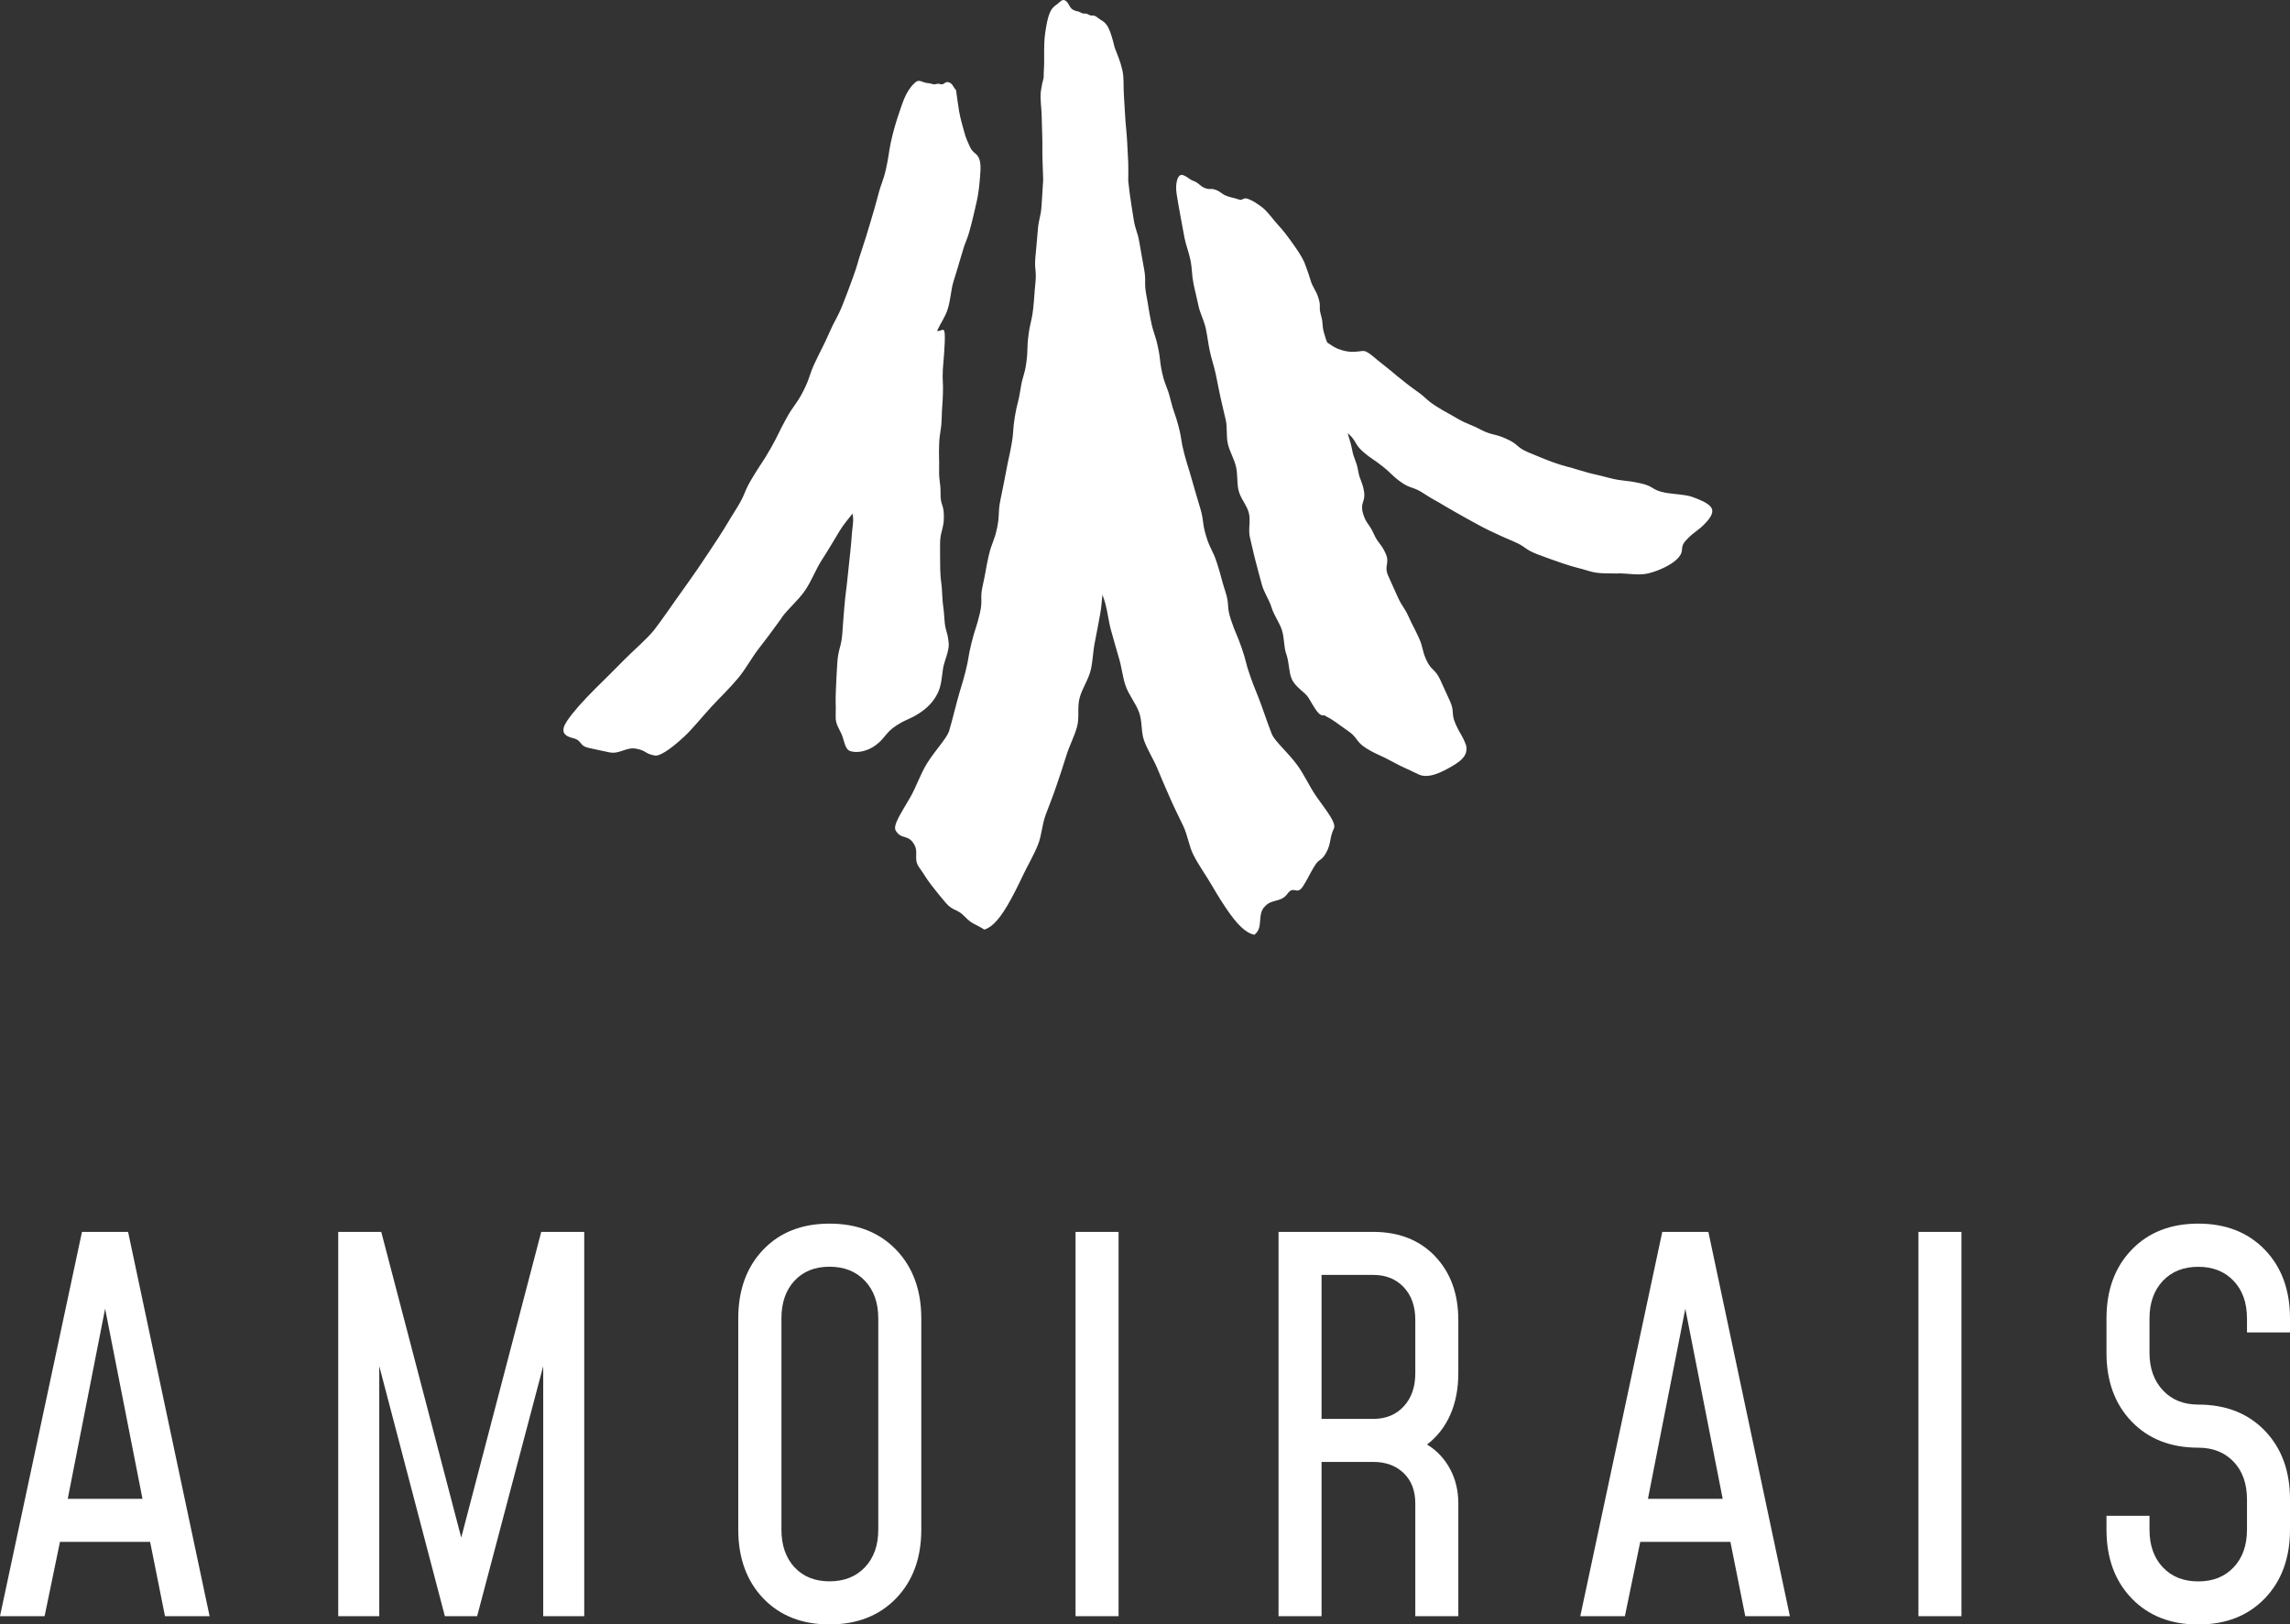 <?xml version="1.0" encoding="UTF-8"?><svg id="Layer_2" xmlns="http://www.w3.org/2000/svg" viewBox="0 0 288.01 204.3"><rect x="0" y="0" width="288.01" height="204.3" fill="#333333" stroke="none"/><g id="Layer_2-2"><path d="M158.99,114.09c-.91,1.12-.05,2.57-1.23,3.48-.75-.15-1.72-.75-3.1-2.68-.73-1.01-1.52-2.28-2.34-3.69-.65-1.11-1.53-2.32-2.21-3.65-.59-1.14-.7-2.42-1.31-3.7-.55-1.15-1.16-2.35-1.7-3.6-.5-1.15-1.03-2.35-1.53-3.57-.47-1.15-1.23-2.31-1.67-3.51-.42-1.15-.21-2.39-.64-3.58-.41-1.14-1.34-2.24-1.72-3.41-.37-1.13-.47-2.31-.83-3.47-.34-1.13-.64-2.27-.97-3.41-.32-1.12-.42-2.28-.73-3.41-.1-.37-.23-.73-.36-1.09-.08.81-.13,1.61-.28,2.41-.22,1.17-.42,2.33-.66,3.49-.25,1.18-.25,2.37-.52,3.53-.27,1.2-1.1,2.38-1.41,3.55-.32,1.22,0,2.44-.32,3.62-.34,1.24-.99,2.45-1.35,3.64-.38,1.26-.81,2.5-1.21,3.69-.43,1.29-.93,2.54-1.38,3.73-.49,1.33-.5,2.61-.98,3.8-.56,1.38-1.33,2.66-1.88,3.83-.7,1.48-1.37,2.81-2.01,3.88-1.21,2.04-2.12,2.73-2.85,2.95-1.26-.81-1.44-.59-2.45-1.62-.99-1.05-1.44-.65-2.38-1.72-.92-1.08-.91-1.09-1.78-2.19-.86-1.11-.78-1.18-1.59-2.3-.8-1.13.05-1.88-.71-3.02-.74-1.15-1.54-.44-2.24-1.61-.4-.68.82-2.4,1.85-4.21.75-1.31,1.25-2.88,2.08-4.22,1.02-1.64,2.44-3.11,2.77-4.03.55-1.89.5-1.89,1.01-3.76.5-1.87.58-1.88,1.06-3.73.47-1.85.31-1.83.77-3.67.46-1.84.61-1.86,1.04-3.68.43-1.82-.04-1.77.38-3.58.41-1.81.32-1.8.72-3.6.4-1.79.71-1.83,1.08-3.61.36-1.78.06-1.75.42-3.52.35-1.76.37-1.76.7-3.52.32-1.75.39-1.75.7-3.49.3-1.73.12-1.72.41-3.45.28-1.72.45-1.73.71-3.44.25-1.7.52-1.72.74-3.41.22-1.69.04-1.68.26-3.36.21-1.67.4-1.68.59-3.34.18-1.66.12-1.66.29-3.3.15-1.64-.16-1.65,0-3.28.14-1.63.16-1.63.29-3.25.12-1.62.38-1.6.48-3.21.09-1.6.12-1.59.2-3.18,0-.02,0-.05,0-.07-.03-.83-.05-1.61-.08-2.32-.04-1.09,0-2.09-.03-2.89-.06-1.81-.05-1.4-.08-2.81-.02-1.09-.23-2.1-.09-3.13.08-.57.2-1.1.34-1.62,0-1.15.09-1.26.06-2.64,0-1.14,0-2.12.14-3.03.14-.95.29-1.8.54-2.42.25-.63.57-.9.91-1.13.33-.22.65-.72,1.04-.51.49.26.52.92,1.01,1.18.49.26.48.09.97.35.49.27.48-.02.97.25.49.27.47-.03.97.25.05.03.11.08.16.13.12.09.25.19.37.26.36.2.71.44,1.01,1.04.3.6.53,1.44.76,2.37,0,0,0,.01,0,.02,0,.01,0,.02.01.04.34.88.74,1.82.98,2.87.23,1.01.11,2.04.19,3.12.09,1.41.07,1,.17,2.81.04.8.17,1.79.23,2.88.04.87.11,1.84.15,2.88.03.72,0,1.46,0,2.25.04.39.08.78.18,1.55.21,1.57.25,1.57.48,3.15.24,1.59.5,1.55.76,3.15.27,1.6.29,1.6.57,3.21.29,1.62-.02,1.65.28,3.27.31,1.63.25,1.63.58,3.27.33,1.64.53,1.63.88,3.28.36,1.65.18,1.66.55,3.32.38,1.67.64,1.65,1.04,3.33.41,1.68.58,1.67,1.01,3.36.44,1.69.26,1.7.71,3.4.46,1.7.52,1.7,1,3.42.48,1.72.51,1.72,1.01,3.44.51,1.73.21,1.73.73,3.47.52,1.74.84,1.75,1.4,3.5.56,1.76.46,1.75,1.03,3.52.58,1.77.11,1.76.7,3.54.59,1.78.75,1.79,1.36,3.57.62,1.79.45,1.79,1.09,3.59.64,1.81.73,1.81,1.39,3.63.67,1.82.62,1.83,1.33,3.66.41.89,1.96,2.22,3.12,3.77.94,1.26,1.58,2.77,2.45,4.01,1.19,1.71,2.55,3.31,2.22,4.03-.59,1.23-.31,1.8-.95,3.01-.66,1.21-.89.67-1.58,1.87-.71,1.19-.63,1.25-1.38,2.43-.78,1.17-1.13-.22-1.95.93-.84,1.15-2.02.55-2.91,1.68h0ZM98.3,77.69c.88-1.2,2.11-2.19,2.96-3.44.82-1.2,1.32-2.62,2.12-3.85.78-1.2,1.5-2.44,2.24-3.66.46-.76,1.05-1.44,1.6-2.14.06.33.13.67.03,1.5-.2,1.68-.12,1.63-.31,3.31-.12,1.13-.25,2.26-.36,3.39-.17,1.7-.23,1.73-.38,3.44-.15,1.7-.13,1.69-.26,3.4-.12,1.71-.51,1.95-.63,3.66-.11,1.71-.1,1.71-.18,3.43-.08,1.72.02,1.66-.03,3.37-.03,1,.47,1.58.75,2.25.33.77.4,1.86,1.04,2.1.76.28,1.93.1,2.89-.49,1.53-.95,1.48-1.77,2.96-2.71,1.47-.94,1.5-.65,2.94-1.59.89-.59,1.69-1.34,2.25-2.47.47-.96.5-1.96.67-3.09.15-.97.83-2.3.71-3.24-.14-1.58-.43-1.38-.53-2.98-.09-1.59-.21-1.52-.28-3.11-.06-1.59-.2-1.5-.25-3.09-.04-1.59,0-1.62-.02-3.21-.02-1.59.5-1.95.48-3.54-.01-1.58-.43-1.28-.42-2.86.01-1.58-.21-1.42-.18-3,.03-1.58-.05-1.52,0-3.1.04-1.57.28-1.75.32-3.32.04-1.56.11-1.62.16-3.17.05-1.56-.09-1.45-.01-3.02.13-1.56.21-2.66.24-3.44.07-2.12-.21-1.46-.79-1.39-.06,0-.12,0-.17-.04.43-.92.99-1.7,1.29-2.59.41-1.21.44-2.55.76-3.57.39-1.27.73-2.37,1-3.31.58-2.08.6-1.54,1.05-3.17.36-1.3.6-2.41.81-3.31.36-1.53.41-2.57.48-3.32.13-1.37.1-2.17-.3-2.72-.25-.35-.65-.43-.99-1.19-.23-.51-.51-1.07-.74-1.99-.18-.68-.41-1.4-.59-2.39-.14-.79-.24-1.66-.39-2.68-.45-.53-.42-.83-.92-1-.5-.17-.56.39-1.06.23-.5-.16-.53.14-1.02-.02-.49-.16-.5-.05-1-.2-.38-.12-.72-.35-1.1-.02-.4.34-.79.8-1.17,1.53-.38.73-.69,1.73-1.04,2.77-.33,1-.62,2.03-.89,3.24-.33,1.66-.24,1.64-.6,3.32-.38,1.68-.58,1.69-1.01,3.38-.45,1.69-.47,1.69-.97,3.4-.52,1.71-.5,1.71-1.07,3.43-.59,1.73-.47,1.72-1.11,3.46-.65,1.74-.62,1.74-1.32,3.5-.72,1.76-.92,1.77-1.69,3.54-.79,1.78-.87,1.78-1.72,3.58-.86,1.8-.58,1.8-1.48,3.61-.92,1.82-1.26,1.82-2.24,3.64-1,1.83-.88,1.83-1.92,3.68-1.06,1.85-1.2,1.85-2.31,3.71-1.13,1.87-.77,1.88-1.93,3.76-1.19,1.89-1.12,1.89-2.35,3.79-.83,1.27-1.69,2.55-2.55,3.83-1.32,1.92-1.36,1.92-2.73,3.86-1.38,1.94-1.33,1.95-2.8,3.9-1.01,1.23-2.45,2.41-3.69,3.67-1.26,1.29-2.57,2.57-3.76,3.75-1.48,1.48-2.78,2.93-3.49,4.01-.81,1.22-.48,1.83.74,2.13,1.26.31.7.93,1.98,1.23,1.29.29,1.3.28,2.6.56,1.31.28,2.12-.71,3.42-.45,1.3.25,1.01.62,2.34.86.51.09,1.77-.61,3.72-2.43,1.04-.98,2.1-2.33,3.39-3.73,1.03-1.11,2.23-2.25,3.34-3.58.98-1.17,1.71-2.6,2.73-3.89.93-1.18,1.83-2.43,2.76-3.7h0ZM203.56,72.1c1.33.04,2.64.3,3.81,0,1.42-.36,2.9-1.11,3.59-1.82,1.08-1.13.1-1.28,1.15-2.39,1.04-1.1,1.4-1.05,2.42-2.14.64-.69,1.11-1.42.62-2.01-.4-.49-1.31-.88-2.31-1.24-.85-.3-2.13-.33-3.3-.51-1.91-.35-1.42-.83-3.29-1.22-1.84-.41-2.07-.2-3.86-.66-1.77-.48-1.85-.4-3.57-.92-1.69-.54-1.8-.45-3.44-1.03-1.62-.6-1.59-.63-3.17-1.27-1.56-.66-1.18-.99-2.7-1.67-1.5-.7-1.81-.43-3.26-1.17-1.43-.76-1.59-.62-2.98-1.42-1.37-.81-1.42-.76-2.75-1.6-1.3-.86-1.13-1-2.4-1.88-1.25-.9-1.22-.92-2.41-1.86-1.08-.93-1.92-1.54-2.5-2.03-1.58-1.36-1.57-1.13-2.34-1.06-.48.04-1.24.19-2.59-.32-.38-.15-.85-.45-1.36-.8-.12-.31-.24-.61-.4-1.2-.31-1.15-.06-1.08-.38-2.22-.33-1.13.03-1.02-.31-2.14-.34-1.11-.7-1.24-1.03-2.35-.33-1.1-.38-1.11-.77-2.22-.41-.86-.91-1.57-1.48-2.37-.59-.83-1.13-1.56-1.79-2.27-.66-.71-1.31-1.67-1.95-2.18-.62-.48-1.3-.93-1.86-1.12-.7-.24-.53.29-1.24.05-.7-.24-.68-.15-1.37-.39-.69-.24-.78-.56-1.46-.8-.68-.24-.61.04-1.29-.2-.68-.24-.76-.64-1.43-.89-.66-.25-.71-.5-1.36-.75-.67-.26-1.03.97-.82,2.35.24,1.38.14,1,.48,2.78.15.79.32,1.73.52,2.8.17.86.56,1.83.76,2.84.18.89.15,1.81.35,2.81.18.91.44,1.86.64,2.85.19.92.71,1.88.92,2.86.2.93.3,1.89.51,2.86.2.94.53,1.89.74,2.87.21.95.37,1.91.59,2.89.21.96.45,1.92.67,2.89.22.96.04,1.99.26,2.97.22.98.79,1.89,1.02,2.87.24.98.1,2.03.33,3.01.23.99,1.04,1.85,1.29,2.81.26.99-.1,2.12.14,3.1.25,1,.45,2.01.71,2.98.27,1.01.52,2,.79,2.96.28,1.02.92,1.89,1.21,2.84.31,1.02.97,1.87,1.29,2.81.35,1.03.24,2.17.57,3.08.38,1.05.3,2.22.67,3.09.46,1.1,1.67,1.67,2.12,2.4.87,1.45,1.34,2.39,1.99,2.21,1.53.82,1.44.92,2.86,1.88,1.44.95.99,1.38,2.48,2.31,1.51.9,1.64.77,3.21,1.64,1.59.85,1.64.79,3.29,1.6,1.24.6,2.92-.26,4.23-1.02,1.31-.76,2.01-1.46,1.77-2.62-.53-1.4-.71-1.32-1.32-2.68-.61-1.36-.1-1.56-.72-2.91-.62-1.34-.61-1.35-1.23-2.69-.62-1.34-1.14-1.14-1.74-2.48-.6-1.34-.33-1.43-.93-2.76-.6-1.32-.67-1.3-1.27-2.62-.6-1.32-.82-1.25-1.41-2.57-.59-1.32-.6-1.31-1.18-2.62-.58-1.31.26-1.55-.34-2.84-.59-1.29-.93-1.2-1.5-2.49-.58-1.29-.96-1.23-1.34-2.56-.38-1.35.35-1.37.14-2.71-.22-1.33-.52-1.34-.75-2.66-.23-1.3-.51-1.32-.75-2.61-.21-1.1-.36-1.27-.55-2.09.02.02.05.04.07.07,1.09,1,.75,1.31,1.87,2.3,1.13.97,1.25.87,2.42,1.81,1.19.93,1.06,1.06,2.29,1.96,1.24.9,1.58.58,2.87,1.44,1.31.85,1.36.79,2.71,1.61.91.54,1.84,1.06,2.77,1.58,1.43.76,1.39.8,2.86,1.52,1.49.71,1.51.7,3.04,1.37,1.55.66,1.28.93,2.87,1.56,1.07.41,2.17.8,3.28,1.18,1.68.56,1.75.49,3.47,1.01,1.08.32,2.41.23,3.55.26h0ZM16.11,154.94l10.25,48.33h-5.61l-1.87-9.34H7.54l-1.93,9.34H0l10.31-48.33h5.8ZM17.92,188.51l-4.7-23.91-4.7,23.91h9.41ZM58,193.35l-10.05-38.41h-5.41v48.33h5.16v-31.45l8.25,31.45h4.06l8.31-31.45v31.45h5.16v-48.33h-5.41l-10.05,38.41h0ZM112.71,157.19c2.1,2.19,3.16,5.07,3.16,8.64v26.55c0,3.57-1.05,6.44-3.16,8.64-2.11,2.19-4.9,3.29-8.38,3.29s-6.26-1.1-8.35-3.29c-2.08-2.19-3.13-5.07-3.13-8.64v-26.55c0-3.57,1.04-6.45,3.13-8.64,2.08-2.19,4.87-3.29,8.35-3.29s6.27,1.1,8.38,3.29ZM110.46,165.83c0-1.98-.56-3.55-1.68-4.74-1.12-1.18-2.6-1.77-4.45-1.77s-3.32.59-4.41,1.77c-1.1,1.18-1.64,2.76-1.64,4.74v26.55c0,1.98.55,3.55,1.64,4.74,1.1,1.18,2.57,1.77,4.41,1.77s3.33-.59,4.45-1.77c1.12-1.18,1.68-2.76,1.68-4.74v-26.55ZM135.27,203.27h5.41v-48.33h-5.41v48.33ZM180.48,158c1.95,2.04,2.93,4.72,2.93,8.02v6.7c0,1.93-.33,3.66-1,5.19-.67,1.53-1.64,2.78-2.93,3.77,1.25.77,2.21,1.8,2.9,3.09.69,1.29,1.03,2.73,1.03,4.32v14.18h-5.41v-14.18c0-1.59-.48-2.86-1.45-3.8-.97-.94-2.25-1.42-3.83-1.42h-6.51v19.4h-5.41v-48.33h11.92c3.22,0,5.81,1.02,7.77,3.06h0ZM178,166.02c0-1.72-.48-3.09-1.45-4.12-.97-1.03-2.25-1.55-3.83-1.55h-6.51v18.11h6.51c1.59,0,2.87-.53,3.83-1.58.97-1.05,1.45-2.44,1.45-4.16v-6.7h0ZM214.86,154.94l10.25,48.33h-5.61l-1.87-9.34h-11.34l-1.93,9.34h-5.61l10.31-48.33h5.8ZM216.66,188.51l-4.7-23.91-4.7,23.91h9.41ZM241.28,203.27h5.41v-48.33h-5.41v48.33ZM288.01,167.57v-1.74c0-3.57-1.05-6.45-3.16-8.64-2.11-2.19-4.9-3.29-8.38-3.29s-6.27,1.1-8.38,3.29c-2.11,2.19-3.16,5.07-3.16,8.64v4.32c0,3.57,1.05,6.44,3.16,8.64,2.11,2.19,4.9,3.29,8.38,3.29,1.85,0,3.33.59,4.45,1.77,1.12,1.18,1.68,2.76,1.68,4.74v3.8c0,1.98-.56,3.55-1.68,4.74-1.12,1.18-2.6,1.77-4.45,1.77s-3.33-.59-4.45-1.77c-1.12-1.18-1.68-2.76-1.68-4.74v-1.74h-5.41v1.74c0,3.57,1.05,6.44,3.16,8.64,2.11,2.19,4.9,3.29,8.38,3.29s6.27-1.1,8.38-3.29c2.1-2.19,3.16-5.07,3.16-8.64v-3.8c0-3.57-1.05-6.44-3.16-8.64-2.11-2.19-4.9-3.29-8.38-3.29-1.85,0-3.33-.6-4.45-1.8-1.12-1.2-1.68-2.77-1.68-4.7v-4.32c0-1.98.56-3.55,1.68-4.74,1.12-1.18,2.6-1.77,4.45-1.77s3.33.59,4.45,1.77c1.12,1.18,1.68,2.76,1.68,4.74v1.74h5.41Z" style="fill:#fff;"/></g></svg>